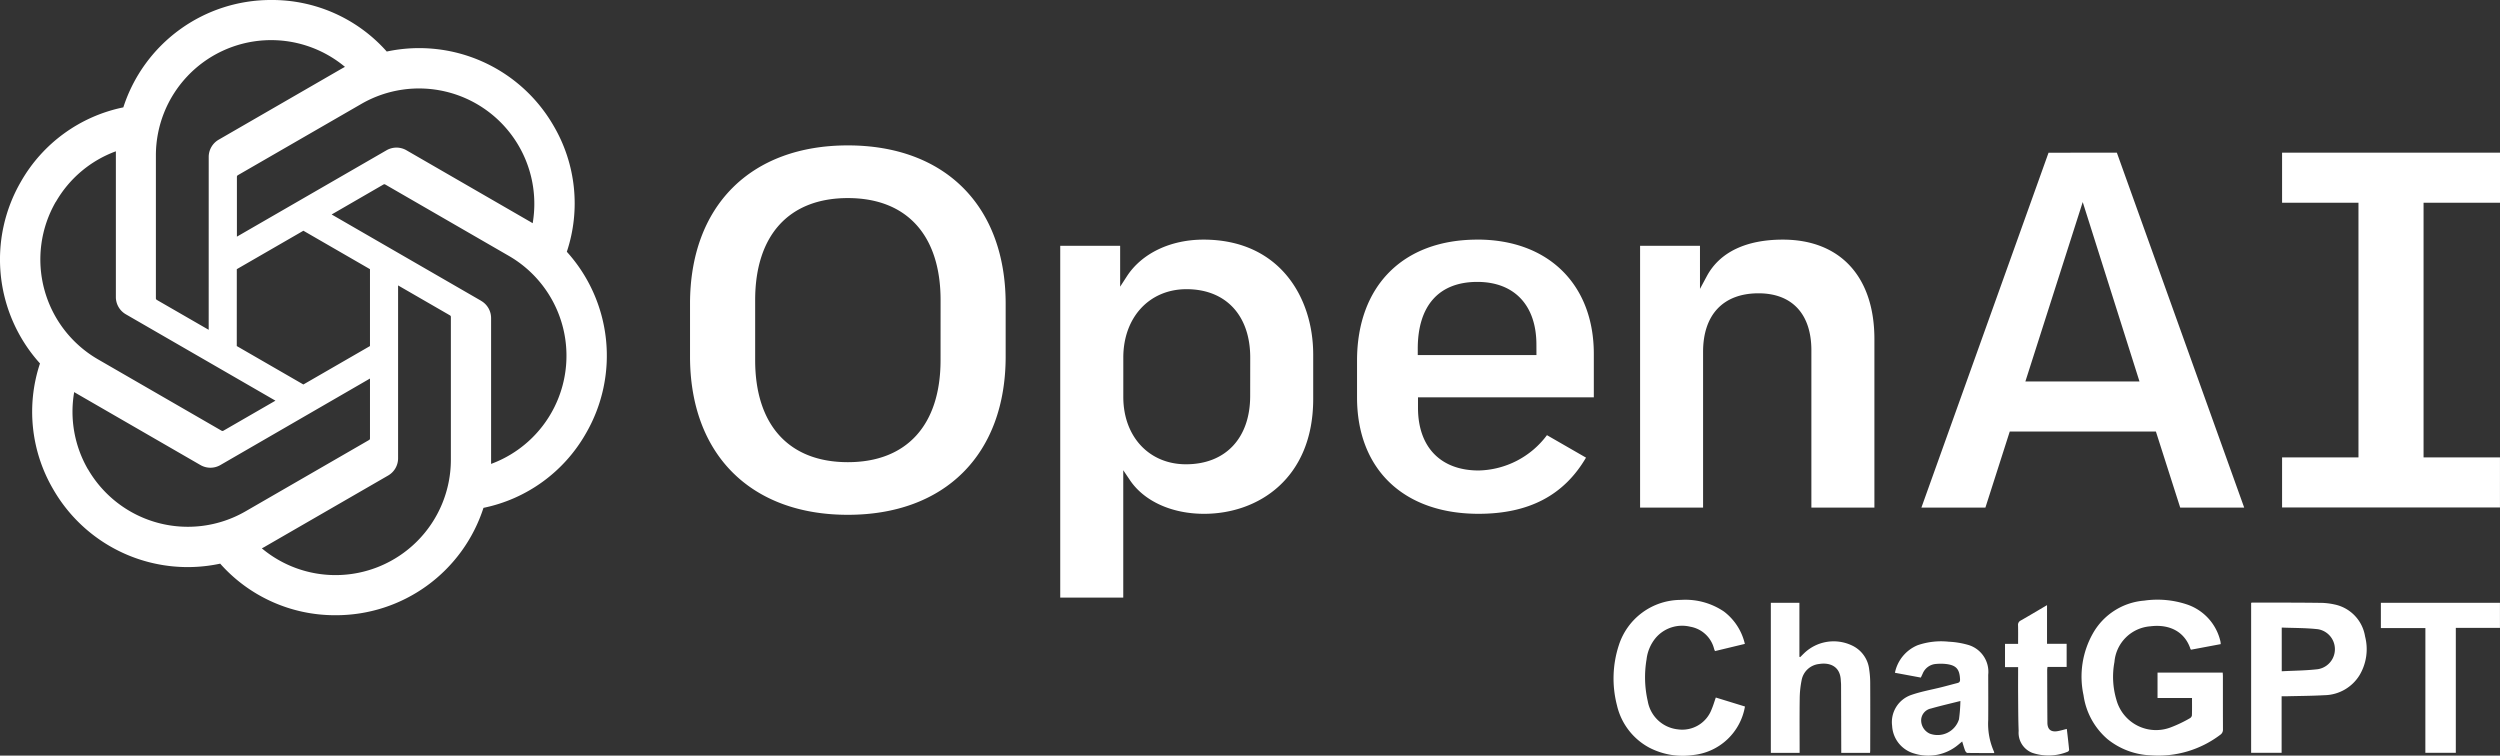 <svg xmlns="http://www.w3.org/2000/svg" xmlns:xlink="http://www.w3.org/1999/xlink" width="299.179" height="90.428" viewBox="0 0 299.179 90.428">
  <rect x="0" y="0" width="299.179" height="90.428" fill="#333333" stroke="none"/>
  <defs>
    <clipPath id="clip-path">
      <rect id="Rectangle_654" data-name="Rectangle 654" width="299.179" height="90.428" fill="none"/>
    </clipPath>
  </defs>
  <g id="Groupe_927" data-name="Groupe 927" transform="translate(0)">
    <g id="Groupe_926" data-name="Groupe 926" transform="translate(0)" clip-path="url(#clip-path)">
      <path id="Tracé_1127" data-name="Tracé 1127" d="M213.359,28.676c-4.4,0-7.548,1.5-9.091,4.353l-.829,1.543V29.418h-7.167V60.744h7.538V42.107c0-4.453,2.42-7.007,6.636-7.007,4.02,0,6.325,2.487,6.325,6.821V60.744h7.542V40.577C224.313,33.119,220.219,28.676,213.359,28.676Zm-36.56,0c-8.9,0-14.4,5.55-14.4,14.484v4.4c0,8.592,5.573,13.928,14.546,13.928,6,0,10.208-2.2,12.855-6.722l-4.673-2.689a10.469,10.469,0,0,1-8.179,4.226c-4.542,0-7.254-2.8-7.254-7.5V47.552h21.041v-5.2c0-8.323-5.464-13.681-13.925-13.681Zm7.071,13.813H169.665v-.753c0-5.157,2.532-8,7.129-8,4.427,0,7.071,2.8,7.071,7.5ZM299.179,24.261V18.269H273.1v5.992h9.142V54.738H273.1v5.993h26.076V54.738h-9.145V24.261ZM101.463,17.4c-11.645,0-18.886,7.257-18.886,18.944v6.319c0,11.684,7.238,18.944,18.886,18.944s18.886-7.26,18.886-18.944V36.348C120.346,24.649,113.1,17.4,101.463,17.4Zm11.095,25.7c0,7.759-4.043,12.209-11.095,12.209S90.371,50.859,90.371,43.1V35.913c0-7.759,4.046-12.209,11.095-12.209s11.095,4.449,11.095,12.209Zm31.47-14.424c-3.956,0-7.382,1.639-9.168,4.382l-.81,1.249V29.418h-7.17v42.1h7.542V56.272l.807,1.2c1.7,2.516,5.01,4.017,8.864,4.017,6.5,0,13.06-4.248,13.06-13.742V42.418C157.152,35.577,153.109,28.676,144.027,28.676Zm5.583,18.7c0,5.048-2.945,8.185-7.683,8.185-4.418,0-7.5-3.316-7.5-8.06V42.789c0-4.8,3.108-8.182,7.564-8.182,4.7,0,7.625,3.134,7.625,8.182Zm95.542-29.1L229.937,60.744h7.66l2.913-9.1H258l.029.089,2.881,9.014h7.657L253.327,18.269ZM242.38,45.651l6.863-21.472,6.793,21.472ZM67.833,30.129a18.332,18.332,0,0,0-1.575-15.061,18.566,18.566,0,0,0-19.974-8.9A18.34,18.34,0,0,0,32.451,0,18.547,18.547,0,0,0,14.759,12.849,18.346,18.346,0,0,0,2.5,21.745,18.566,18.566,0,0,0,4.785,43.493,18.346,18.346,0,0,0,6.359,58.538,18.567,18.567,0,0,0,26.35,67.453a18.344,18.344,0,0,0,13.816,6.171A18.547,18.547,0,0,0,57.858,60.776a18.342,18.342,0,0,0,12.254-8.9A18.541,18.541,0,0,0,67.833,30.129ZM40.166,68.823a13.742,13.742,0,0,1-8.829-3.2c.109-.061.32-.166.442-.247L46.44,56.912a2.379,2.379,0,0,0,1.2-2.084V34.156l6.194,3.576a.214.214,0,0,1,.122.173v17.11A13.809,13.809,0,0,1,40.166,68.823M10.527,56.166a13.766,13.766,0,0,1-1.649-9.245c.109.067.3.182.436.259l14.664,8.467a2.383,2.383,0,0,0,2.407,0L44.276,45.3v7.151a.215.215,0,0,1-.087.192L29.369,61.2A13.81,13.81,0,0,1,10.527,56.15ZM6.686,24.156a13.738,13.738,0,0,1,7.18-6.05V35.532a2.384,2.384,0,0,0,1.2,2.084L32.963,47.949l-6.216,3.588a.218.218,0,0,1-.208.019L11.721,43A13.807,13.807,0,0,1,6.673,24.156ZM57.583,36,39.689,25.667l6.188-3.579a.222.222,0,0,1,.208-.019L60.9,30.625A13.8,13.8,0,0,1,58.77,55.517V38.093A2.382,2.382,0,0,0,57.573,36Zm6.169-9.283c-.109-.067-.3-.183-.436-.259L48.652,17.99a2.382,2.382,0,0,0-2.407,0L28.351,28.32V21.172a.234.234,0,0,1,.09-.192l14.818-8.553A13.8,13.8,0,0,1,63.745,26.72ZM24.974,39.469l-6.2-3.575a.234.234,0,0,1-.118-.173V18.611A13.793,13.793,0,0,1,41.28,8c-.109.061-.3.167-.442.247L26.177,16.713a2.384,2.384,0,0,0-1.2,2.084Zm3.364-7.257,7.97-4.6,7.968,4.6v9.2l-7.971,4.6-7.97-4.6Z" transform="translate(0 0)" fill="#fff"/>
      <path id="Tracé_1128" data-name="Tracé 1128" d="M724.755,209.332l-3.549.666c-.032-.037-.058-.054-.066-.077-.675-2.057-2.486-3.009-4.8-2.722a4.663,4.663,0,0,0-4.3,4.266,9.643,9.643,0,0,0,.229,4.511,4.917,4.917,0,0,0,6.552,3.3,15.468,15.468,0,0,0,2.247-1.077.488.488,0,0,0,.242-.336c.023-.68.011-1.361.011-2.082h-4.126v-3.042h7.8c.009.154.023.286.023.419,0,2.121,0,4.242.007,6.363a.731.731,0,0,1-.318.658,12.282,12.282,0,0,1-8.318,2.461,8.76,8.76,0,0,1-5.179-1.937,8.479,8.479,0,0,1-2.871-5.256,10.508,10.508,0,0,1,1.116-7.387,7.759,7.759,0,0,1,6.153-3.936,11.144,11.144,0,0,1,5.226.5,6.105,6.105,0,0,1,3.891,4.394,2.186,2.186,0,0,1,.032.313" transform="translate(-459 -132.248)" fill="#fff"/>
      <path id="Tracé_1129" data-name="Tracé 1129" d="M769.407,216.191v6.759h-3.648V205a1.6,1.6,0,0,1,.208-.027c2.644.007,5.288,0,7.931.033a8.136,8.136,0,0,1,1.833.193,4.651,4.651,0,0,1,3.663,3.827,6.078,6.078,0,0,1-.66,4.633,5.028,5.028,0,0,1-4.21,2.4c-1.53.085-3.064.09-4.6.129-.16,0-.321,0-.52,0m.017-2.993c1.463-.077,2.9-.081,4.317-.248a2.423,2.423,0,0,0,.031-4.782c-1.431-.164-2.883-.141-4.349-.2Z" transform="translate(-496.362 -132.863)" fill="#fff"/>
      <path id="Tracé_1130" data-name="Tracé 1130" d="M561.121,215.742l3.482,1.073a7.023,7.023,0,0,1-6.146,5.8,8.691,8.691,0,0,1-5.3-.874,7.7,7.7,0,0,1-3.871-5.07,12.8,12.8,0,0,1,.227-7.2,7.8,7.8,0,0,1,7.417-5.414,8.219,8.219,0,0,1,5.169,1.4,6.774,6.774,0,0,1,2.491,3.865l-3.573.861c-.04-.1-.077-.165-.1-.239a3.572,3.572,0,0,0-2.868-2.68,4.147,4.147,0,0,0-4.153,1.372,4.9,4.9,0,0,0-1.069,2.54,12.8,12.8,0,0,0,.147,5.013,4.086,4.086,0,0,0,3.579,3.358,3.756,3.756,0,0,0,4.063-2.4c.188-.438.322-.9.5-1.41" transform="translate(-355.781 -132.266)" fill="#fff"/>
      <path id="Tracé_1131" data-name="Tracé 1131" d="M614.249,223.005H610.8c0-.178,0-.337,0-.5q-.01-3.817-.022-7.634c0-.191-.025-.382-.034-.573-.075-1.631-1.285-2.137-2.583-1.93a2.378,2.378,0,0,0-2.108,1.963,11.574,11.574,0,0,0-.225,2.2c-.029,2-.01,4-.01,5.993V223h-3.445V205.042h3.419V211.5l.091.05c.146-.146.291-.293.439-.437a5.1,5.1,0,0,1,5.778-.953,3.6,3.6,0,0,1,2.046,2.887,10.664,10.664,0,0,1,.119,1.553c.012,2.7.006,5.391,0,8.086,0,.094-.01.187-.019.324" transform="translate(-390.454 -132.907)" fill="#fff"/>
      <path id="Tracé_1132" data-name="Tracé 1132" d="M655.834,231.529c-1.077,0-2.142.007-3.207-.013-.095,0-.226-.169-.271-.285-.13-.34-.226-.693-.349-1.086-.188.156-.332.278-.48.4a5.6,5.6,0,0,1-5.218,1.052,3.632,3.632,0,0,1-2.685-3.317,3.435,3.435,0,0,1,2.315-3.711c1.181-.411,2.431-.624,3.648-.932.623-.157,1.242-.331,1.864-.488.241-.061.314-.2.3-.441-.049-1.212-.454-1.683-1.654-1.831a5.717,5.717,0,0,0-1.189-.011,1.856,1.856,0,0,0-1.623,1.15c-.068.149-.139.3-.226.483l-3.1-.575a4.549,4.549,0,0,1,2.722-3.3,8.621,8.621,0,0,1,3.725-.417,10.132,10.132,0,0,1,2.337.387,3.354,3.354,0,0,1,2.38,3.572c.006,1.806.013,3.612,0,5.417a8.191,8.191,0,0,0,.7,3.8.58.58,0,0,1,.016.155m-4.041-6.237c-1.252.316-2.4.578-3.523.9a1.459,1.459,0,0,0-1.176,1.361,1.756,1.756,0,0,0,1.025,1.643,2.683,2.683,0,0,0,3.5-1.706,18.892,18.892,0,0,0,.17-2.2" transform="translate(-417.19 -141.412)" fill="#fff"/>
      <path id="Tracé_1133" data-name="Tracé 1133" d="M815.228,208.072H809.9v-3.019h14.251v3h-5.283V223h-3.645Z" transform="translate(-524.977 -132.914)" fill="#fff"/>
      <path id="Tracé_1134" data-name="Tracé 1134" d="M682.034,213.266v-2.783H683.6c0-.767.013-1.488-.006-2.208a.569.569,0,0,1,.325-.586c1.033-.589,2.053-1.2,3.143-1.839v4.624h2.348v2.772h-2.292a3.5,3.5,0,0,0-.037.351c.006,2.107.01,4.214.026,6.321.006.817.434,1.156,1.25,1.007.346-.063.684-.166,1.071-.262.1.844.2,1.669.277,2.5a.3.3,0,0,1-.163.224,6.044,6.044,0,0,1-4.254.134,2.578,2.578,0,0,1-1.621-2.615c-.056-1.421-.052-2.844-.064-4.267-.009-1.106,0-2.212,0-3.37Z" transform="translate(-442.091 -133.432)" fill="#fff"/>
    </g>
  </g>
</svg>
